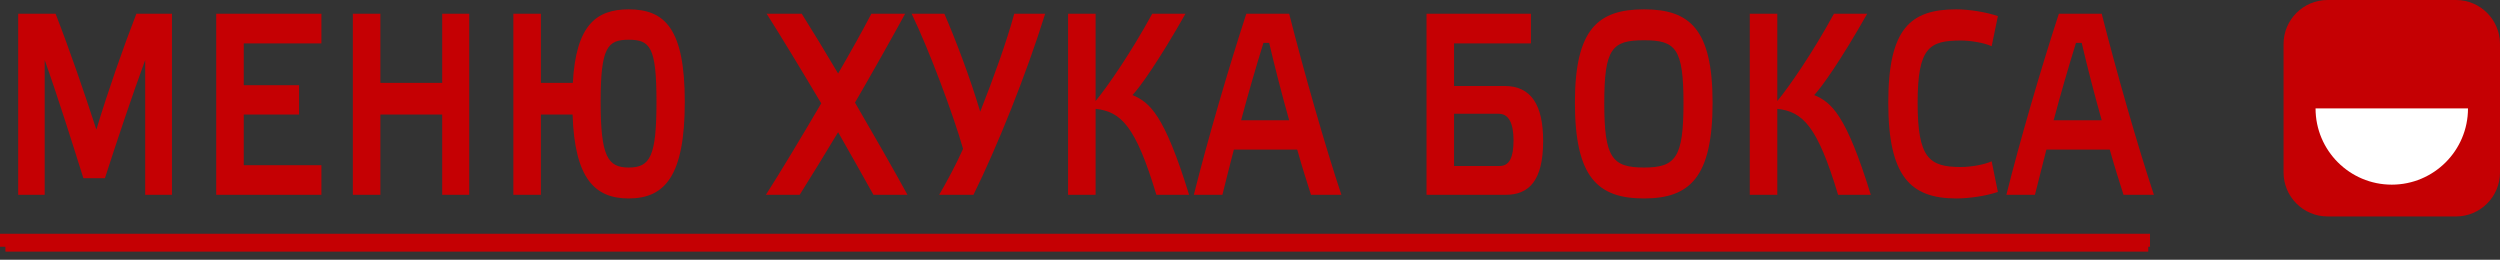 <?xml version="1.0" encoding="UTF-8"?> <svg xmlns="http://www.w3.org/2000/svg" width="231" height="24" viewBox="0 0 231 24" fill="none"><rect x="0" y="0" width="231" height="24" fill="#333333" stroke="none"/><path d="M8.904 11.976C9.96 8.472 11.352 4.488 12.6 1.272H15.888V18H13.416V5.544C12.192 8.88 10.752 13.176 9.696 16.464H7.704C6.672 13.176 5.28 8.76 4.128 5.544V18H1.68V1.272H5.136C6.408 4.536 7.776 8.496 8.904 11.976ZM19.978 1.272H29.698V4.008H22.522V7.872H27.634V10.584H22.522V15.264H29.698V18H19.978V1.272ZM35.148 10.584V18H32.604V1.272H35.148V7.656H40.86V1.272H43.356V18H40.86V10.584H35.148ZM58.09 0.864C61.426 0.864 63.274 2.64 63.274 9.408C63.274 16.272 61.426 18.336 58.09 18.336C54.97 18.336 53.098 16.512 52.906 10.584H49.978V18H47.434V1.272H49.978V7.656H52.93C53.218 2.328 55.09 0.864 58.09 0.864ZM58.09 15.48C60.082 15.48 60.658 14.448 60.658 9.408C60.658 4.344 60.082 3.672 58.09 3.672C56.146 3.672 55.498 4.344 55.498 9.408C55.498 14.448 56.146 15.48 58.09 15.48ZM74.082 1.272C75.066 2.832 76.218 4.728 77.442 6.792C78.57 4.848 79.65 2.928 80.514 1.272H83.634C82.266 3.768 80.658 6.624 79.002 9.48C80.802 12.576 82.602 15.72 83.85 18H80.706C79.746 16.272 78.618 14.28 77.442 12.216C76.194 14.28 74.994 16.248 73.89 18H70.77C72.09 15.936 74.01 12.744 75.882 9.552C74.058 6.48 72.21 3.432 70.842 1.272H74.082ZM90.571 10.32C91.771 7.296 93.019 3.84 93.715 1.272H96.571C94.843 6.84 92.131 13.584 89.947 18H86.779C87.451 16.848 88.387 15.12 88.987 13.752C88.099 10.632 85.843 4.584 84.235 1.272H87.259C88.315 3.696 89.659 7.248 90.571 10.32ZM109.873 18H106.849C104.929 11.616 103.585 10.32 101.233 10.056V18H98.689V1.272H101.233V9.336C102.361 7.968 104.497 4.872 106.465 1.272H109.537C107.089 5.592 105.313 8.088 104.641 8.784C106.225 9.456 107.569 10.536 109.873 18ZM121.135 18C120.751 16.8 120.295 15.36 119.863 13.824H114.007C113.623 15.312 113.263 16.728 112.951 18H110.311C111.559 13.008 113.527 6.264 115.159 1.272H119.119C120.487 6.648 122.455 13.536 123.943 18H121.135ZM117.271 3.96H116.743C116.071 6.12 115.351 8.592 114.679 11.112H119.119C118.423 8.64 117.775 6.12 117.271 3.96ZM134.354 15.336H138.578C139.49 15.336 139.85 14.496 139.85 12.984C139.85 11.4 139.418 10.512 138.482 10.512H134.354V15.336ZM141.458 1.272V4.008H134.354V7.944H139.01C141.53 7.944 142.586 9.768 142.586 13.032C142.586 16.704 141.266 18 139.13 18H131.81V1.272H141.458ZM151.906 0.864C156.13 0.864 158.242 2.688 158.242 9.48C158.242 16.392 156.13 18.336 151.906 18.336C147.634 18.336 145.522 16.392 145.522 9.48C145.522 2.688 147.658 0.864 151.906 0.864ZM151.906 15.48C154.834 15.48 155.554 14.568 155.554 9.528C155.554 4.464 154.834 3.72 151.906 3.72C148.954 3.72 148.234 4.464 148.234 9.528C148.234 14.568 148.954 15.48 151.906 15.48ZM172.863 18H169.839C167.919 11.616 166.575 10.32 164.223 10.056V18H161.679V1.272H164.223V9.336C165.351 7.968 167.487 4.872 169.455 1.272H172.527C170.079 5.592 168.303 8.088 167.631 8.784C169.215 9.456 170.559 10.536 172.863 18ZM174.477 9.48C174.477 2.64 176.517 0.864 180.765 0.864C181.989 0.864 183.549 1.128 184.605 1.488L184.029 4.272C183.357 3.96 182.109 3.744 181.197 3.744C178.269 3.744 177.189 4.368 177.189 9.504C177.189 14.64 178.269 15.432 181.197 15.432C182.109 15.432 183.357 15.216 184.029 14.904L184.605 17.736C183.549 18.096 181.989 18.336 180.765 18.336C176.517 18.336 174.477 16.296 174.477 9.48ZM196.213 18C195.829 16.8 195.373 15.36 194.941 13.824H189.085C188.701 15.312 188.341 16.728 188.029 18H185.389C186.637 13.008 188.605 6.264 190.237 1.272H194.197C195.565 6.648 197.533 13.536 199.021 18H196.213ZM192.349 3.96H191.821C191.149 6.12 190.429 8.592 189.757 11.112H194.197C193.501 8.64 192.853 6.12 192.349 3.96Z" fill="#C50003"></path><path d="M0 21.6H198.661V22.8H0V21.6Z" fill="#C50003"></path><g clip-path="url(#clip0_9708_32)"><path d="M226.931 0H215.069C212.822 0 211 1.822 211 4.069V15.931C211 18.178 212.822 20 215.069 20H226.931C229.178 20 231 18.178 231 15.931V4.069C231 1.822 229.178 0 226.931 0Z" fill="#C50003"></path><path fill-rule="evenodd" clip-rule="evenodd" d="M221 10.019H228.043C228.043 13.909 224.889 17.062 221 17.062C217.111 17.062 213.957 13.909 213.957 10.019H221Z" fill="white"></path></g><path d="M0.5 22.5H198.5" stroke="#C50003" stroke-width="1.5"></path><defs><clipPath id="clip0_9708_32"><rect width="20" height="20" fill="white" transform="translate(211)"></rect></clipPath></defs></svg> 